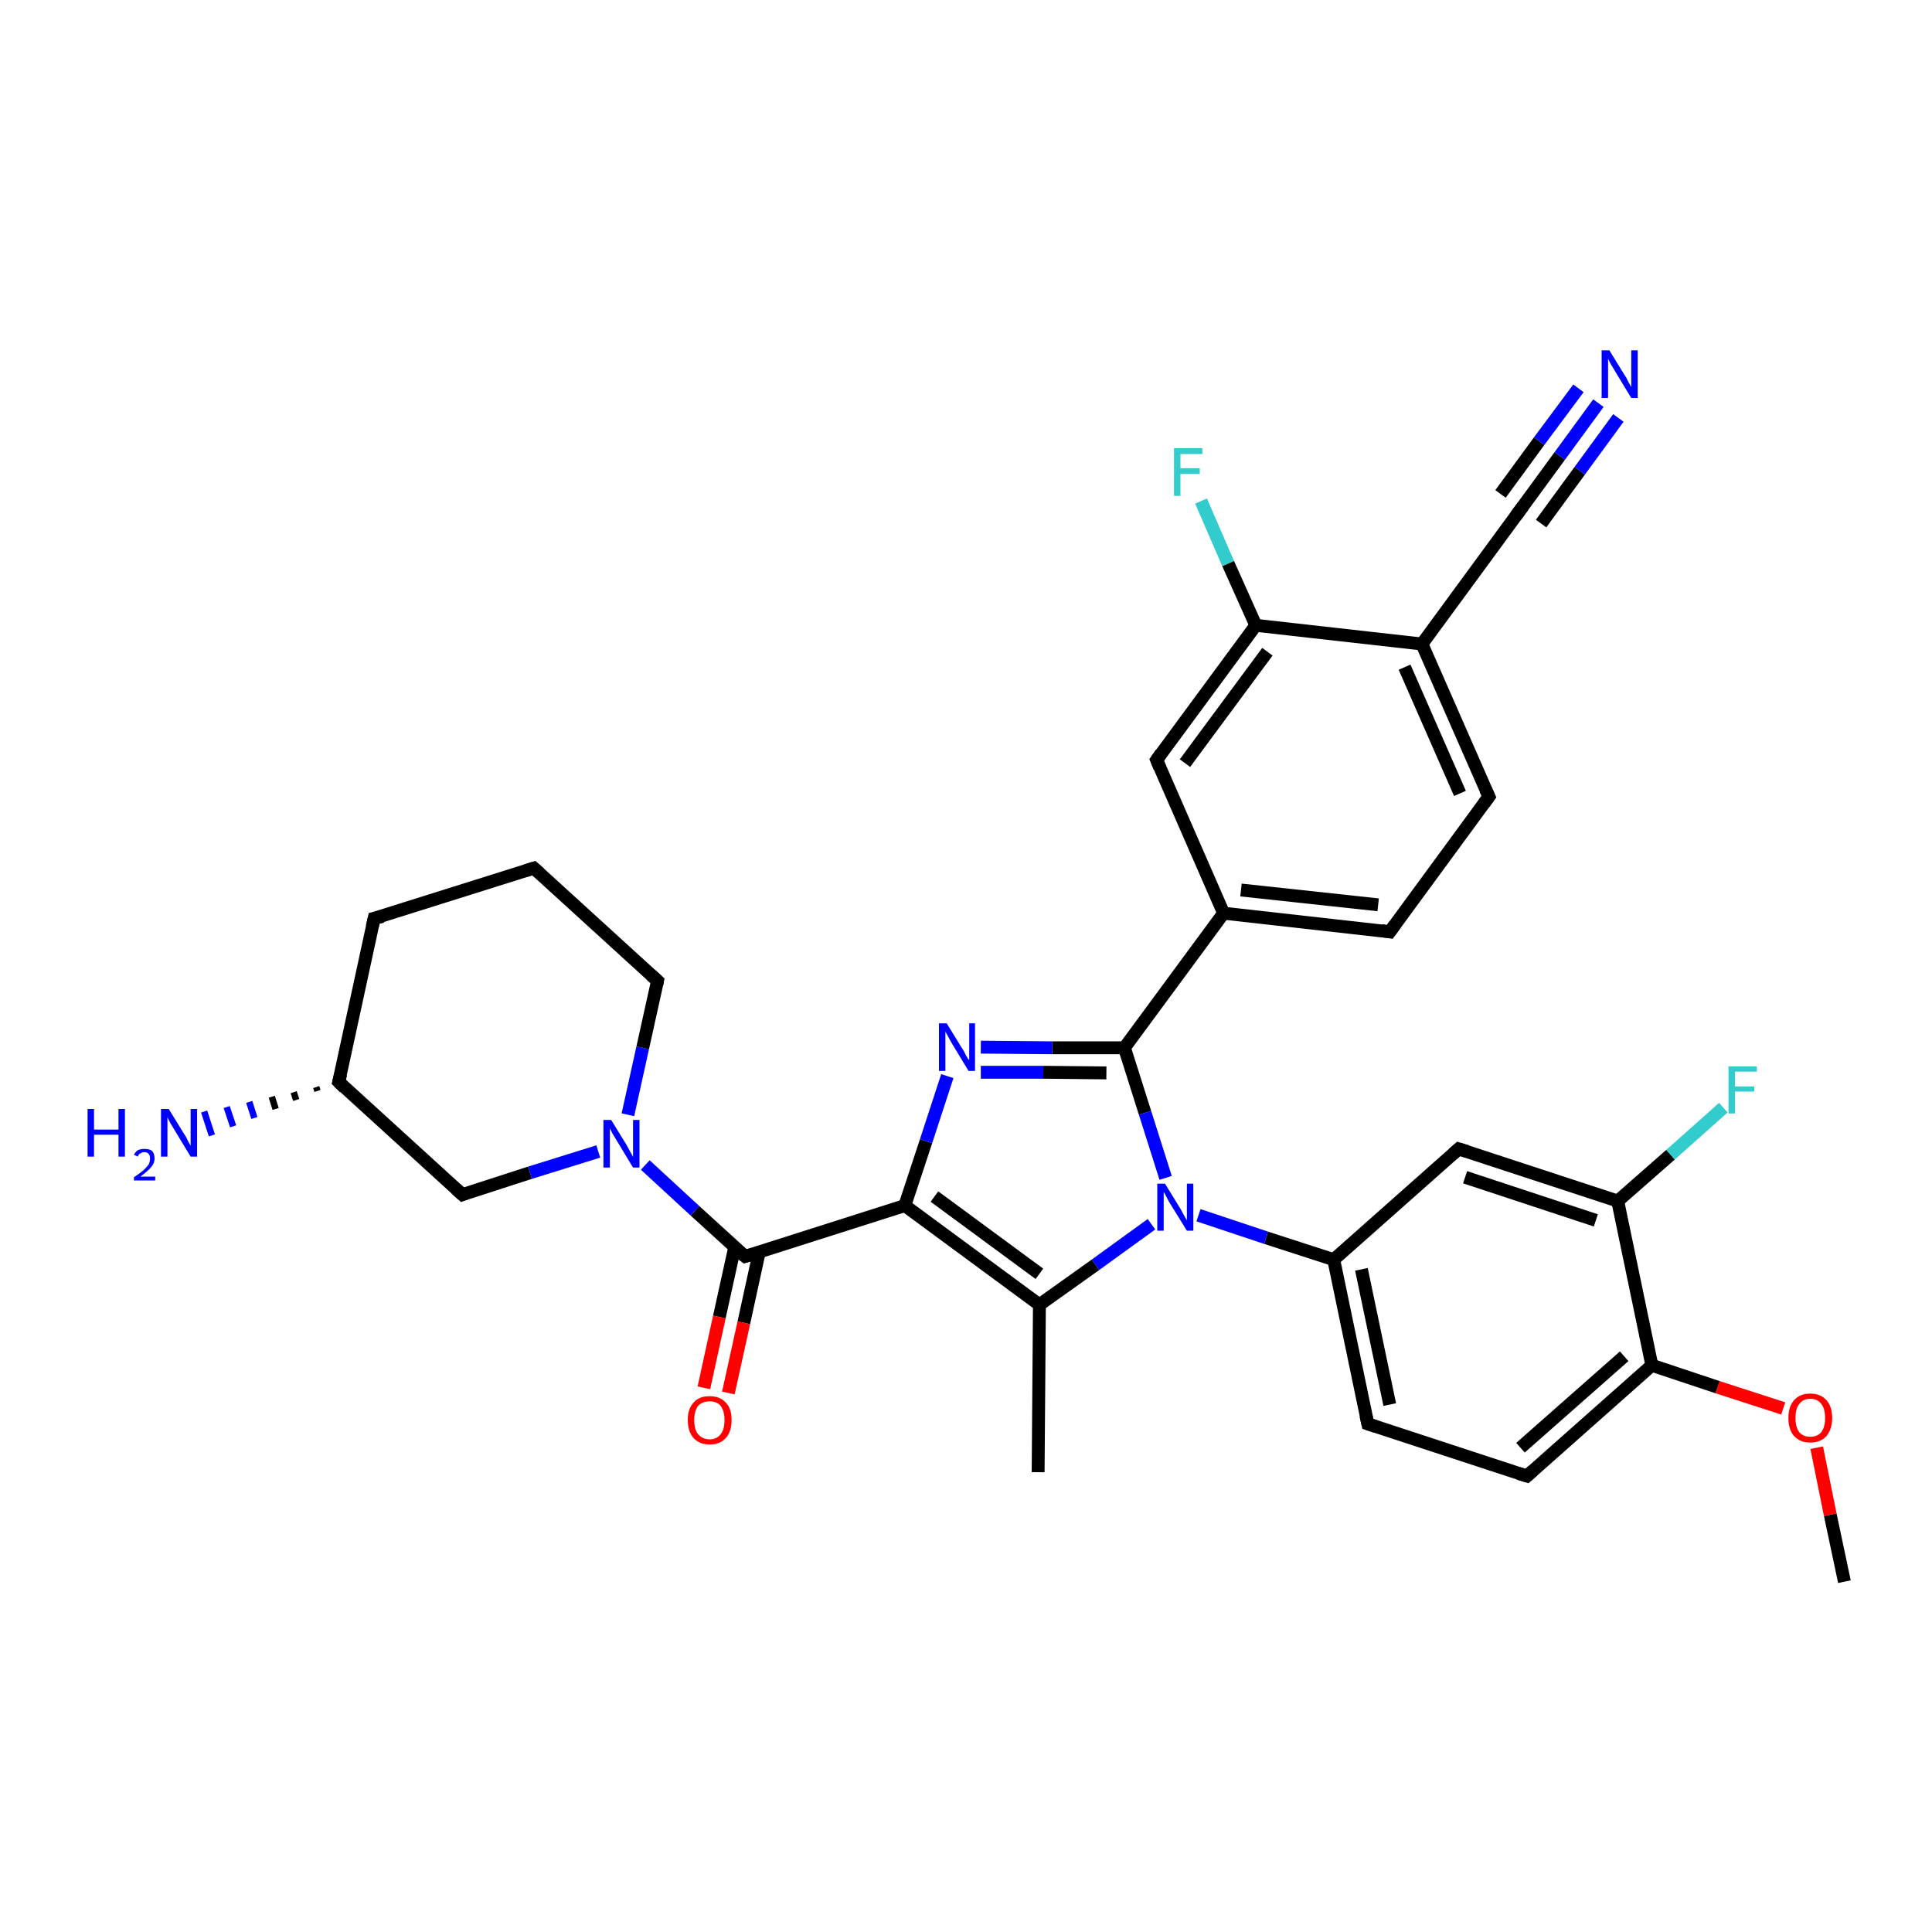 <?xml version='1.0' encoding='iso-8859-1'?>
<svg version='1.1' baseProfile='full'
              xmlns='http://www.w3.org/2000/svg'
                      xmlns:rdkit='http://www.rdkit.org/xml'
                      xmlns:xlink='http://www.w3.org/1999/xlink'
                  xml:space='preserve'
width='300px' height='300px' viewBox='0 0 300 300'>
<!-- END OF HEADER -->
<rect style='opacity:1.0;fill:#FFFFFF;stroke:none' width='300.0' height='300.0' x='0.0' y='0.0'> </rect>
<path class='bond-0 atom-0 atom-1' d='M 286.4,245.6 L 284.2,235.2' style='fill:none;fill-rule:evenodd;stroke:#000000;stroke-width:2.0px;stroke-linecap:butt;stroke-linejoin:miter;stroke-opacity:1' />
<path class='bond-0 atom-0 atom-1' d='M 284.2,235.2 L 282.1,224.8' style='fill:none;fill-rule:evenodd;stroke:#FF0000;stroke-width:2.0px;stroke-linecap:butt;stroke-linejoin:miter;stroke-opacity:1' />
<path class='bond-1 atom-1 atom-2' d='M 276.9,218.7 L 266.7,215.4' style='fill:none;fill-rule:evenodd;stroke:#FF0000;stroke-width:2.0px;stroke-linecap:butt;stroke-linejoin:miter;stroke-opacity:1' />
<path class='bond-1 atom-1 atom-2' d='M 266.7,215.4 L 256.5,212.0' style='fill:none;fill-rule:evenodd;stroke:#000000;stroke-width:2.0px;stroke-linecap:butt;stroke-linejoin:miter;stroke-opacity:1' />
<path class='bond-2 atom-2 atom-3' d='M 256.5,212.0 L 237.1,229.2' style='fill:none;fill-rule:evenodd;stroke:#000000;stroke-width:2.0px;stroke-linecap:butt;stroke-linejoin:miter;stroke-opacity:1' />
<path class='bond-2 atom-2 atom-3' d='M 252.2,210.6 L 236.1,224.8' style='fill:none;fill-rule:evenodd;stroke:#000000;stroke-width:2.0px;stroke-linecap:butt;stroke-linejoin:miter;stroke-opacity:1' />
<path class='bond-3 atom-3 atom-4' d='M 237.1,229.2 L 212.4,221.1' style='fill:none;fill-rule:evenodd;stroke:#000000;stroke-width:2.0px;stroke-linecap:butt;stroke-linejoin:miter;stroke-opacity:1' />
<path class='bond-4 atom-4 atom-5' d='M 212.4,221.1 L 207.1,195.6' style='fill:none;fill-rule:evenodd;stroke:#000000;stroke-width:2.0px;stroke-linecap:butt;stroke-linejoin:miter;stroke-opacity:1' />
<path class='bond-4 atom-4 atom-5' d='M 215.8,218.1 L 211.4,197.1' style='fill:none;fill-rule:evenodd;stroke:#000000;stroke-width:2.0px;stroke-linecap:butt;stroke-linejoin:miter;stroke-opacity:1' />
<path class='bond-5 atom-5 atom-6' d='M 207.1,195.6 L 226.5,178.4' style='fill:none;fill-rule:evenodd;stroke:#000000;stroke-width:2.0px;stroke-linecap:butt;stroke-linejoin:miter;stroke-opacity:1' />
<path class='bond-6 atom-6 atom-7' d='M 226.5,178.4 L 251.2,186.5' style='fill:none;fill-rule:evenodd;stroke:#000000;stroke-width:2.0px;stroke-linecap:butt;stroke-linejoin:miter;stroke-opacity:1' />
<path class='bond-6 atom-6 atom-7' d='M 227.5,182.8 L 247.8,189.5' style='fill:none;fill-rule:evenodd;stroke:#000000;stroke-width:2.0px;stroke-linecap:butt;stroke-linejoin:miter;stroke-opacity:1' />
<path class='bond-7 atom-7 atom-8' d='M 251.2,186.5 L 259.4,179.3' style='fill:none;fill-rule:evenodd;stroke:#000000;stroke-width:2.0px;stroke-linecap:butt;stroke-linejoin:miter;stroke-opacity:1' />
<path class='bond-7 atom-7 atom-8' d='M 259.4,179.3 L 267.6,172.0' style='fill:none;fill-rule:evenodd;stroke:#33CCCC;stroke-width:2.0px;stroke-linecap:butt;stroke-linejoin:miter;stroke-opacity:1' />
<path class='bond-8 atom-5 atom-9' d='M 207.1,195.6 L 196.6,192.2' style='fill:none;fill-rule:evenodd;stroke:#000000;stroke-width:2.0px;stroke-linecap:butt;stroke-linejoin:miter;stroke-opacity:1' />
<path class='bond-8 atom-5 atom-9' d='M 196.6,192.2 L 186.1,188.7' style='fill:none;fill-rule:evenodd;stroke:#0000FF;stroke-width:2.0px;stroke-linecap:butt;stroke-linejoin:miter;stroke-opacity:1' />
<path class='bond-9 atom-9 atom-10' d='M 178.8,190.1 L 170.1,196.4' style='fill:none;fill-rule:evenodd;stroke:#0000FF;stroke-width:2.0px;stroke-linecap:butt;stroke-linejoin:miter;stroke-opacity:1' />
<path class='bond-9 atom-9 atom-10' d='M 170.1,196.4 L 161.4,202.6' style='fill:none;fill-rule:evenodd;stroke:#000000;stroke-width:2.0px;stroke-linecap:butt;stroke-linejoin:miter;stroke-opacity:1' />
<path class='bond-10 atom-10 atom-11' d='M 161.4,202.6 L 161.2,228.6' style='fill:none;fill-rule:evenodd;stroke:#000000;stroke-width:2.0px;stroke-linecap:butt;stroke-linejoin:miter;stroke-opacity:1' />
<path class='bond-11 atom-10 atom-12' d='M 161.4,202.6 L 140.5,187.2' style='fill:none;fill-rule:evenodd;stroke:#000000;stroke-width:2.0px;stroke-linecap:butt;stroke-linejoin:miter;stroke-opacity:1' />
<path class='bond-11 atom-10 atom-12' d='M 161.4,197.8 L 145.1,185.8' style='fill:none;fill-rule:evenodd;stroke:#000000;stroke-width:2.0px;stroke-linecap:butt;stroke-linejoin:miter;stroke-opacity:1' />
<path class='bond-12 atom-12 atom-13' d='M 140.5,187.2 L 143.8,177.2' style='fill:none;fill-rule:evenodd;stroke:#000000;stroke-width:2.0px;stroke-linecap:butt;stroke-linejoin:miter;stroke-opacity:1' />
<path class='bond-12 atom-12 atom-13' d='M 143.8,177.2 L 147.1,167.1' style='fill:none;fill-rule:evenodd;stroke:#0000FF;stroke-width:2.0px;stroke-linecap:butt;stroke-linejoin:miter;stroke-opacity:1' />
<path class='bond-13 atom-13 atom-14' d='M 152.3,162.6 L 163.4,162.7' style='fill:none;fill-rule:evenodd;stroke:#0000FF;stroke-width:2.0px;stroke-linecap:butt;stroke-linejoin:miter;stroke-opacity:1' />
<path class='bond-13 atom-13 atom-14' d='M 163.4,162.7 L 174.6,162.7' style='fill:none;fill-rule:evenodd;stroke:#000000;stroke-width:2.0px;stroke-linecap:butt;stroke-linejoin:miter;stroke-opacity:1' />
<path class='bond-13 atom-13 atom-14' d='M 152.3,166.5 L 162.0,166.5' style='fill:none;fill-rule:evenodd;stroke:#0000FF;stroke-width:2.0px;stroke-linecap:butt;stroke-linejoin:miter;stroke-opacity:1' />
<path class='bond-13 atom-13 atom-14' d='M 162.0,166.5 L 171.8,166.6' style='fill:none;fill-rule:evenodd;stroke:#000000;stroke-width:2.0px;stroke-linecap:butt;stroke-linejoin:miter;stroke-opacity:1' />
<path class='bond-14 atom-14 atom-15' d='M 174.6,162.7 L 190.0,141.8' style='fill:none;fill-rule:evenodd;stroke:#000000;stroke-width:2.0px;stroke-linecap:butt;stroke-linejoin:miter;stroke-opacity:1' />
<path class='bond-15 atom-15 atom-16' d='M 190.0,141.8 L 215.8,144.7' style='fill:none;fill-rule:evenodd;stroke:#000000;stroke-width:2.0px;stroke-linecap:butt;stroke-linejoin:miter;stroke-opacity:1' />
<path class='bond-15 atom-15 atom-16' d='M 192.7,138.2 L 214.0,140.5' style='fill:none;fill-rule:evenodd;stroke:#000000;stroke-width:2.0px;stroke-linecap:butt;stroke-linejoin:miter;stroke-opacity:1' />
<path class='bond-16 atom-16 atom-17' d='M 215.8,144.7 L 231.2,123.7' style='fill:none;fill-rule:evenodd;stroke:#000000;stroke-width:2.0px;stroke-linecap:butt;stroke-linejoin:miter;stroke-opacity:1' />
<path class='bond-17 atom-17 atom-18' d='M 231.2,123.7 L 220.8,100.0' style='fill:none;fill-rule:evenodd;stroke:#000000;stroke-width:2.0px;stroke-linecap:butt;stroke-linejoin:miter;stroke-opacity:1' />
<path class='bond-17 atom-17 atom-18' d='M 226.7,123.2 L 218.1,103.6' style='fill:none;fill-rule:evenodd;stroke:#000000;stroke-width:2.0px;stroke-linecap:butt;stroke-linejoin:miter;stroke-opacity:1' />
<path class='bond-18 atom-18 atom-19' d='M 220.8,100.0 L 236.2,79.0' style='fill:none;fill-rule:evenodd;stroke:#000000;stroke-width:2.0px;stroke-linecap:butt;stroke-linejoin:miter;stroke-opacity:1' />
<path class='bond-19 atom-19 atom-20' d='M 236.2,79.0 L 242.2,70.8' style='fill:none;fill-rule:evenodd;stroke:#000000;stroke-width:2.0px;stroke-linecap:butt;stroke-linejoin:miter;stroke-opacity:1' />
<path class='bond-19 atom-19 atom-20' d='M 242.2,70.8 L 248.2,62.6' style='fill:none;fill-rule:evenodd;stroke:#0000FF;stroke-width:2.0px;stroke-linecap:butt;stroke-linejoin:miter;stroke-opacity:1' />
<path class='bond-19 atom-19 atom-20' d='M 233.0,76.7 L 239.0,68.5' style='fill:none;fill-rule:evenodd;stroke:#000000;stroke-width:2.0px;stroke-linecap:butt;stroke-linejoin:miter;stroke-opacity:1' />
<path class='bond-19 atom-19 atom-20' d='M 239.0,68.5 L 245.1,60.3' style='fill:none;fill-rule:evenodd;stroke:#0000FF;stroke-width:2.0px;stroke-linecap:butt;stroke-linejoin:miter;stroke-opacity:1' />
<path class='bond-19 atom-19 atom-20' d='M 239.3,81.3 L 245.3,73.1' style='fill:none;fill-rule:evenodd;stroke:#000000;stroke-width:2.0px;stroke-linecap:butt;stroke-linejoin:miter;stroke-opacity:1' />
<path class='bond-19 atom-19 atom-20' d='M 245.3,73.1 L 251.3,64.9' style='fill:none;fill-rule:evenodd;stroke:#0000FF;stroke-width:2.0px;stroke-linecap:butt;stroke-linejoin:miter;stroke-opacity:1' />
<path class='bond-20 atom-18 atom-21' d='M 220.8,100.0 L 195.0,97.1' style='fill:none;fill-rule:evenodd;stroke:#000000;stroke-width:2.0px;stroke-linecap:butt;stroke-linejoin:miter;stroke-opacity:1' />
<path class='bond-21 atom-21 atom-22' d='M 195.0,97.1 L 190.7,87.5' style='fill:none;fill-rule:evenodd;stroke:#000000;stroke-width:2.0px;stroke-linecap:butt;stroke-linejoin:miter;stroke-opacity:1' />
<path class='bond-21 atom-21 atom-22' d='M 190.7,87.5 L 186.5,77.8' style='fill:none;fill-rule:evenodd;stroke:#33CCCC;stroke-width:2.0px;stroke-linecap:butt;stroke-linejoin:miter;stroke-opacity:1' />
<path class='bond-22 atom-21 atom-23' d='M 195.0,97.1 L 179.6,118.0' style='fill:none;fill-rule:evenodd;stroke:#000000;stroke-width:2.0px;stroke-linecap:butt;stroke-linejoin:miter;stroke-opacity:1' />
<path class='bond-22 atom-21 atom-23' d='M 196.8,101.2 L 184.0,118.5' style='fill:none;fill-rule:evenodd;stroke:#000000;stroke-width:2.0px;stroke-linecap:butt;stroke-linejoin:miter;stroke-opacity:1' />
<path class='bond-23 atom-12 atom-24' d='M 140.5,187.2 L 115.7,195.1' style='fill:none;fill-rule:evenodd;stroke:#000000;stroke-width:2.0px;stroke-linecap:butt;stroke-linejoin:miter;stroke-opacity:1' />
<path class='bond-24 atom-24 atom-25' d='M 114.1,193.6 L 111.7,204.5' style='fill:none;fill-rule:evenodd;stroke:#000000;stroke-width:2.0px;stroke-linecap:butt;stroke-linejoin:miter;stroke-opacity:1' />
<path class='bond-24 atom-24 atom-25' d='M 111.7,204.5 L 109.3,215.5' style='fill:none;fill-rule:evenodd;stroke:#FF0000;stroke-width:2.0px;stroke-linecap:butt;stroke-linejoin:miter;stroke-opacity:1' />
<path class='bond-24 atom-24 atom-25' d='M 117.9,194.4 L 115.5,205.4' style='fill:none;fill-rule:evenodd;stroke:#000000;stroke-width:2.0px;stroke-linecap:butt;stroke-linejoin:miter;stroke-opacity:1' />
<path class='bond-24 atom-24 atom-25' d='M 115.5,205.4 L 113.1,216.3' style='fill:none;fill-rule:evenodd;stroke:#FF0000;stroke-width:2.0px;stroke-linecap:butt;stroke-linejoin:miter;stroke-opacity:1' />
<path class='bond-25 atom-24 atom-26' d='M 115.7,195.1 L 107.9,188.0' style='fill:none;fill-rule:evenodd;stroke:#000000;stroke-width:2.0px;stroke-linecap:butt;stroke-linejoin:miter;stroke-opacity:1' />
<path class='bond-25 atom-24 atom-26' d='M 107.9,188.0 L 100.2,180.9' style='fill:none;fill-rule:evenodd;stroke:#0000FF;stroke-width:2.0px;stroke-linecap:butt;stroke-linejoin:miter;stroke-opacity:1' />
<path class='bond-26 atom-26 atom-27' d='M 97.5,173.1 L 99.8,162.7' style='fill:none;fill-rule:evenodd;stroke:#0000FF;stroke-width:2.0px;stroke-linecap:butt;stroke-linejoin:miter;stroke-opacity:1' />
<path class='bond-26 atom-26 atom-27' d='M 99.8,162.7 L 102.1,152.3' style='fill:none;fill-rule:evenodd;stroke:#000000;stroke-width:2.0px;stroke-linecap:butt;stroke-linejoin:miter;stroke-opacity:1' />
<path class='bond-27 atom-27 atom-28' d='M 102.1,152.3 L 82.9,134.8' style='fill:none;fill-rule:evenodd;stroke:#000000;stroke-width:2.0px;stroke-linecap:butt;stroke-linejoin:miter;stroke-opacity:1' />
<path class='bond-28 atom-28 atom-29' d='M 82.9,134.8 L 58.1,142.6' style='fill:none;fill-rule:evenodd;stroke:#000000;stroke-width:2.0px;stroke-linecap:butt;stroke-linejoin:miter;stroke-opacity:1' />
<path class='bond-29 atom-29 atom-30' d='M 58.1,142.6 L 52.6,168.0' style='fill:none;fill-rule:evenodd;stroke:#000000;stroke-width:2.0px;stroke-linecap:butt;stroke-linejoin:miter;stroke-opacity:1' />
<path class='bond-30 atom-30 atom-31' d='M 49.3,169.4 L 49.1,168.8' style='fill:none;fill-rule:evenodd;stroke:#000000;stroke-width:1.0px;stroke-linecap:butt;stroke-linejoin:miter;stroke-opacity:1' />
<path class='bond-30 atom-30 atom-31' d='M 46.0,170.8 L 45.6,169.6' style='fill:none;fill-rule:evenodd;stroke:#000000;stroke-width:1.0px;stroke-linecap:butt;stroke-linejoin:miter;stroke-opacity:1' />
<path class='bond-30 atom-30 atom-31' d='M 42.8,172.2 L 42.2,170.3' style='fill:none;fill-rule:evenodd;stroke:#000000;stroke-width:1.0px;stroke-linecap:butt;stroke-linejoin:miter;stroke-opacity:1' />
<path class='bond-30 atom-30 atom-31' d='M 39.5,173.6 L 38.7,171.1' style='fill:none;fill-rule:evenodd;stroke:#0000FF;stroke-width:1.0px;stroke-linecap:butt;stroke-linejoin:miter;stroke-opacity:1' />
<path class='bond-30 atom-30 atom-31' d='M 36.2,174.9 L 35.2,171.9' style='fill:none;fill-rule:evenodd;stroke:#0000FF;stroke-width:1.0px;stroke-linecap:butt;stroke-linejoin:miter;stroke-opacity:1' />
<path class='bond-30 atom-30 atom-31' d='M 32.9,176.3 L 31.7,172.6' style='fill:none;fill-rule:evenodd;stroke:#0000FF;stroke-width:1.0px;stroke-linecap:butt;stroke-linejoin:miter;stroke-opacity:1' />
<path class='bond-31 atom-30 atom-32' d='M 52.6,168.0 L 71.8,185.5' style='fill:none;fill-rule:evenodd;stroke:#000000;stroke-width:2.0px;stroke-linecap:butt;stroke-linejoin:miter;stroke-opacity:1' />
<path class='bond-32 atom-7 atom-2' d='M 251.2,186.5 L 256.5,212.0' style='fill:none;fill-rule:evenodd;stroke:#000000;stroke-width:2.0px;stroke-linecap:butt;stroke-linejoin:miter;stroke-opacity:1' />
<path class='bond-33 atom-14 atom-9' d='M 174.6,162.7 L 177.8,172.8' style='fill:none;fill-rule:evenodd;stroke:#000000;stroke-width:2.0px;stroke-linecap:butt;stroke-linejoin:miter;stroke-opacity:1' />
<path class='bond-33 atom-14 atom-9' d='M 177.8,172.8 L 181.0,182.9' style='fill:none;fill-rule:evenodd;stroke:#0000FF;stroke-width:2.0px;stroke-linecap:butt;stroke-linejoin:miter;stroke-opacity:1' />
<path class='bond-34 atom-23 atom-15' d='M 179.6,118.0 L 190.0,141.8' style='fill:none;fill-rule:evenodd;stroke:#000000;stroke-width:2.0px;stroke-linecap:butt;stroke-linejoin:miter;stroke-opacity:1' />
<path class='bond-35 atom-32 atom-26' d='M 71.8,185.5 L 82.3,182.1' style='fill:none;fill-rule:evenodd;stroke:#000000;stroke-width:2.0px;stroke-linecap:butt;stroke-linejoin:miter;stroke-opacity:1' />
<path class='bond-35 atom-32 atom-26' d='M 82.3,182.1 L 92.9,178.8' style='fill:none;fill-rule:evenodd;stroke:#0000FF;stroke-width:2.0px;stroke-linecap:butt;stroke-linejoin:miter;stroke-opacity:1' />
<path d='M 238.0,228.4 L 237.1,229.2 L 235.8,228.8' style='fill:none;stroke:#000000;stroke-width:2.0px;stroke-linecap:butt;stroke-linejoin:miter;stroke-opacity:1;' />
<path d='M 213.6,221.5 L 212.4,221.1 L 212.1,219.8' style='fill:none;stroke:#000000;stroke-width:2.0px;stroke-linecap:butt;stroke-linejoin:miter;stroke-opacity:1;' />
<path d='M 225.6,179.2 L 226.5,178.4 L 227.8,178.8' style='fill:none;stroke:#000000;stroke-width:2.0px;stroke-linecap:butt;stroke-linejoin:miter;stroke-opacity:1;' />
<path d='M 214.5,144.5 L 215.8,144.7 L 216.6,143.6' style='fill:none;stroke:#000000;stroke-width:2.0px;stroke-linecap:butt;stroke-linejoin:miter;stroke-opacity:1;' />
<path d='M 230.4,124.8 L 231.2,123.7 L 230.7,122.6' style='fill:none;stroke:#000000;stroke-width:2.0px;stroke-linecap:butt;stroke-linejoin:miter;stroke-opacity:1;' />
<path d='M 235.4,80.1 L 236.2,79.0 L 236.5,78.6' style='fill:none;stroke:#000000;stroke-width:2.0px;stroke-linecap:butt;stroke-linejoin:miter;stroke-opacity:1;' />
<path d='M 180.3,117.0 L 179.6,118.0 L 180.1,119.2' style='fill:none;stroke:#000000;stroke-width:2.0px;stroke-linecap:butt;stroke-linejoin:miter;stroke-opacity:1;' />
<path d='M 117.0,194.7 L 115.7,195.1 L 115.3,194.8' style='fill:none;stroke:#000000;stroke-width:2.0px;stroke-linecap:butt;stroke-linejoin:miter;stroke-opacity:1;' />
<path d='M 102.0,152.8 L 102.1,152.3 L 101.1,151.4' style='fill:none;stroke:#000000;stroke-width:2.0px;stroke-linecap:butt;stroke-linejoin:miter;stroke-opacity:1;' />
<path d='M 83.8,135.6 L 82.9,134.8 L 81.6,135.2' style='fill:none;stroke:#000000;stroke-width:2.0px;stroke-linecap:butt;stroke-linejoin:miter;stroke-opacity:1;' />
<path d='M 59.4,142.3 L 58.1,142.6 L 57.8,143.9' style='fill:none;stroke:#000000;stroke-width:2.0px;stroke-linecap:butt;stroke-linejoin:miter;stroke-opacity:1;' />
<path d='M 52.9,166.8 L 52.6,168.0 L 53.5,168.9' style='fill:none;stroke:#000000;stroke-width:2.0px;stroke-linecap:butt;stroke-linejoin:miter;stroke-opacity:1;' />
<path d='M 70.8,184.6 L 71.8,185.5 L 72.3,185.3' style='fill:none;stroke:#000000;stroke-width:2.0px;stroke-linecap:butt;stroke-linejoin:miter;stroke-opacity:1;' />
<path class='atom-1' d='M 277.7 220.2
Q 277.7 218.4, 278.6 217.4
Q 279.5 216.4, 281.1 216.4
Q 282.7 216.4, 283.6 217.4
Q 284.5 218.4, 284.5 220.2
Q 284.5 221.9, 283.6 223.0
Q 282.7 224.0, 281.1 224.0
Q 279.5 224.0, 278.6 223.0
Q 277.7 222.0, 277.7 220.2
M 281.1 223.1
Q 282.2 223.1, 282.8 222.4
Q 283.4 221.6, 283.4 220.2
Q 283.4 218.7, 282.8 218.0
Q 282.2 217.2, 281.1 217.2
Q 280.0 217.2, 279.4 218.0
Q 278.8 218.7, 278.8 220.2
Q 278.8 221.6, 279.4 222.4
Q 280.0 223.1, 281.1 223.1
' fill='#FF0000'/>
<path class='atom-8' d='M 268.4 165.6
L 272.8 165.6
L 272.8 166.4
L 269.4 166.4
L 269.4 168.7
L 272.4 168.7
L 272.4 169.5
L 269.4 169.5
L 269.4 172.9
L 268.4 172.9
L 268.4 165.6
' fill='#33CCCC'/>
<path class='atom-9' d='M 180.9 183.8
L 183.3 187.7
Q 183.5 188.1, 183.9 188.8
Q 184.3 189.5, 184.3 189.5
L 184.3 183.8
L 185.3 183.8
L 185.3 191.1
L 184.3 191.1
L 181.7 186.9
Q 181.4 186.4, 181.1 185.8
Q 180.8 185.2, 180.7 185.1
L 180.7 191.1
L 179.7 191.1
L 179.7 183.8
L 180.9 183.8
' fill='#0000FF'/>
<path class='atom-13' d='M 147.0 158.9
L 149.4 162.8
Q 149.7 163.2, 150.0 163.9
Q 150.4 164.6, 150.5 164.6
L 150.5 158.9
L 151.4 158.9
L 151.4 166.3
L 150.4 166.3
L 147.8 162.0
Q 147.5 161.5, 147.2 160.9
Q 146.9 160.4, 146.8 160.2
L 146.8 166.3
L 145.8 166.3
L 145.8 158.9
L 147.0 158.9
' fill='#0000FF'/>
<path class='atom-20' d='M 249.9 54.4
L 252.3 58.3
Q 252.6 58.7, 252.9 59.4
Q 253.3 60.1, 253.3 60.1
L 253.3 54.4
L 254.3 54.4
L 254.3 61.8
L 253.3 61.8
L 250.7 57.5
Q 250.4 57.0, 250.1 56.5
Q 249.8 55.9, 249.7 55.7
L 249.7 61.8
L 248.7 61.8
L 248.7 54.4
L 249.9 54.4
' fill='#0000FF'/>
<path class='atom-22' d='M 182.3 69.6
L 186.7 69.6
L 186.7 70.5
L 183.3 70.5
L 183.3 72.7
L 186.3 72.7
L 186.3 73.6
L 183.3 73.6
L 183.3 77.0
L 182.3 77.0
L 182.3 69.6
' fill='#33CCCC'/>
<path class='atom-25' d='M 106.8 220.5
Q 106.8 218.7, 107.7 217.8
Q 108.5 216.8, 110.2 216.8
Q 111.8 216.8, 112.7 217.8
Q 113.6 218.7, 113.6 220.5
Q 113.6 222.3, 112.7 223.3
Q 111.8 224.3, 110.2 224.3
Q 108.6 224.3, 107.7 223.3
Q 106.8 222.3, 106.8 220.5
M 110.2 223.5
Q 111.3 223.5, 111.9 222.7
Q 112.5 222.0, 112.5 220.5
Q 112.5 219.1, 111.9 218.3
Q 111.3 217.6, 110.2 217.6
Q 109.1 217.6, 108.4 218.3
Q 107.8 219.1, 107.8 220.5
Q 107.8 222.0, 108.4 222.7
Q 109.1 223.5, 110.2 223.5
' fill='#FF0000'/>
<path class='atom-26' d='M 94.9 173.9
L 97.3 177.8
Q 97.5 178.2, 97.9 178.9
Q 98.3 179.6, 98.3 179.7
L 98.3 173.9
L 99.3 173.9
L 99.3 181.3
L 98.3 181.3
L 95.7 177.0
Q 95.4 176.5, 95.1 176.0
Q 94.8 175.4, 94.7 175.2
L 94.7 181.3
L 93.7 181.3
L 93.7 173.9
L 94.9 173.9
' fill='#0000FF'/>
<path class='atom-31' d='M 13.6 172.2
L 14.6 172.2
L 14.6 175.4
L 18.4 175.4
L 18.4 172.2
L 19.4 172.2
L 19.4 179.6
L 18.4 179.6
L 18.4 176.2
L 14.6 176.2
L 14.6 179.6
L 13.6 179.6
L 13.6 172.2
' fill='#0000FF'/>
<path class='atom-31' d='M 20.8 179.3
Q 21.0 178.9, 21.4 178.6
Q 21.9 178.4, 22.4 178.4
Q 23.2 178.4, 23.6 178.7
Q 24.0 179.1, 24.0 179.9
Q 24.0 180.6, 23.5 181.2
Q 22.9 181.9, 21.8 182.7
L 24.1 182.7
L 24.1 183.3
L 20.8 183.3
L 20.8 182.8
Q 21.7 182.2, 22.3 181.7
Q 22.8 181.2, 23.1 180.8
Q 23.3 180.3, 23.3 179.9
Q 23.3 179.4, 23.1 179.2
Q 22.9 178.9, 22.4 178.9
Q 22.1 178.9, 21.8 179.1
Q 21.5 179.2, 21.4 179.6
L 20.8 179.3
' fill='#0000FF'/>
<path class='atom-31' d='M 26.2 172.2
L 28.6 176.1
Q 28.9 176.5, 29.2 177.2
Q 29.6 177.9, 29.6 177.9
L 29.6 172.2
L 30.6 172.2
L 30.6 179.6
L 29.6 179.6
L 27.0 175.3
Q 26.7 174.8, 26.4 174.3
Q 26.1 173.7, 26.0 173.5
L 26.0 179.6
L 25.0 179.6
L 25.0 172.2
L 26.2 172.2
' fill='#0000FF'/>
</svg>
